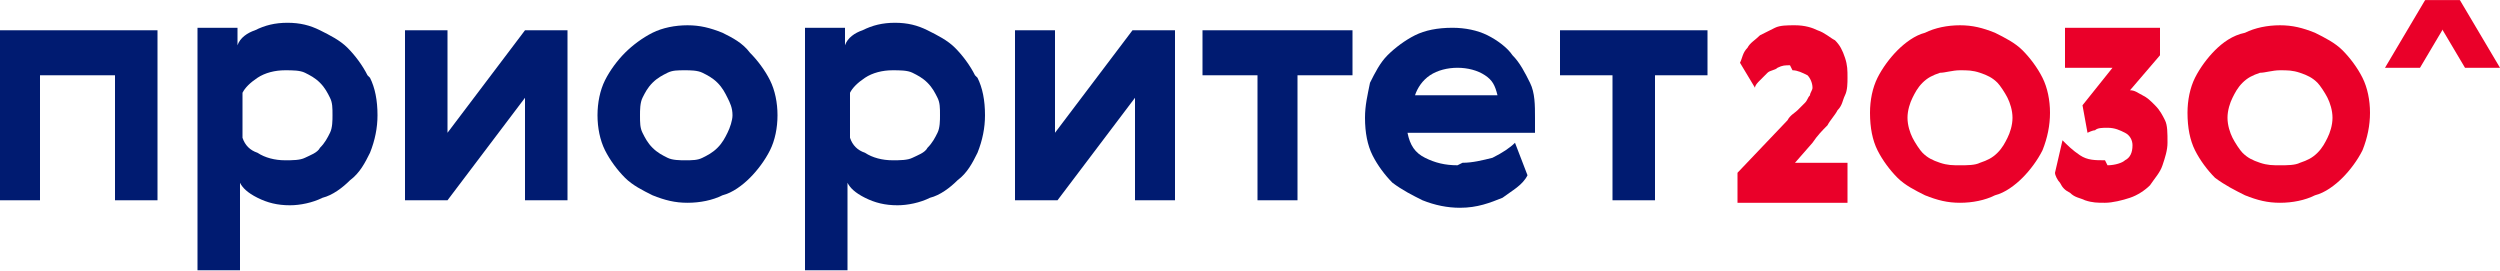 <?xml version="1.0" encoding="UTF-8"?>
<!DOCTYPE svg PUBLIC "-//W3C//DTD SVG 1.1//EN" "http://www.w3.org/Graphics/SVG/1.1/DTD/svg11.dtd">
<!-- Creator: CorelDRAW 2020 (64-Bit) -->
<svg xmlns="http://www.w3.org/2000/svg" xml:space="preserve" width="100mm" height="10.822mm" version="1.1" style="shape-rendering:geometricPrecision; text-rendering:geometricPrecision; image-rendering:optimizeQuality; fill-rule:evenodd; clip-rule:evenodd"
viewBox="0 0 1000 108"
 xmlns:xlink="http://www.w3.org/1999/xlink"
 xmlns:xodm="http://www.corel.com/coreldraw/odm/2003">
 <defs>
  <style type="text/css">
   <![CDATA[
    .fil0 {fill:#001B71;fill-rule:nonzero}
    .fil1 {fill:#EA0029;fill-rule:nonzero}
   ]]>
  </style>
 </defs>
 <g id="Слой_x0020_1">
  <g id="_2833593398640">
   <polygon class="fil0" points="63,12 63,80 46,80 46,30 16,30 16,80 0,80 0,12 "/>
   <path class="fil0" d="M148 31c2,4 3,9 3,15 0,5 -1,10 -3,15 -2,4 -4,8 -8,11 -3,3 -7,6 -11,7 -4,2 -9,3 -13,3 -5,0 -9,-1 -13,-3 -4,-2 -6,-4 -7,-6l0 35 -17 0 0 -97 16 0 0 7c1,-3 4,-5 7,-6 4,-2 8,-3 13,-3 5,0 9,1 13,3 4,2 8,4 11,7 3,3 6,7 8,11zm-16 22c1,-2 1,-5 1,-7 0,-3 0,-5 -1,-7 -1,-2 -2,-4 -4,-6 -2,-2 -4,-3 -6,-4 -2,-1 -5,-1 -8,-1 -4,0 -8,1 -11,3 -3,2 -5,4 -6,6l0 18c1,3 3,5 6,6 3,2 7,3 11,3 3,0 6,0 8,-1 2,-1 5,-2 6,-4 2,-2 3,-4 4,-6z"/>
   <polygon class="fil0" points="179,12 179,53 210,12 227,12 227,80 210,80 210,39 179,80 162,80 162,12 "/>
   <path class="fil0" d="M311 46c0,5 -1,10 -3,14 -2,4 -5,8 -8,11 -3,3 -7,6 -11,7 -4,2 -9,3 -14,3 -5,0 -9,-1 -14,-3 -4,-2 -8,-4 -11,-7 -3,-3 -6,-7 -8,-11 -2,-4 -3,-9 -3,-14 0,-5 1,-10 3,-14 2,-4 5,-8 8,-11 3,-3 7,-6 11,-8 4,-2 9,-3 14,-3 5,0 9,1 14,3 4,2 8,4 11,8 3,3 6,7 8,11 2,4 3,9 3,14zm-54 -7c-1,2 -1,5 -1,7 0,3 0,5 1,7 1,2 2,4 4,6 2,2 4,3 6,4 2,1 5,1 7,1 3,0 5,0 7,-1 2,-1 4,-2 6,-4 2,-2 3,-4 4,-6 1,-2 2,-5 2,-7 0,-3 -1,-5 -2,-7 -1,-2 -2,-4 -4,-6 -2,-2 -4,-3 -6,-4 -2,-1 -5,-1 -7,-1 -3,0 -5,0 -7,1 -2,1 -4,2 -6,4 -2,2 -3,4 -4,6z"/>
   <path class="fil0" d="M391 31c2,4 3,9 3,15 0,5 -1,10 -3,15 -2,4 -4,8 -8,11 -3,3 -7,6 -11,7 -4,2 -9,3 -13,3 -5,0 -9,-1 -13,-3 -4,-2 -6,-4 -7,-6l0 35 -17 0 0 -97 16 0 0 7c1,-3 4,-5 7,-6 4,-2 8,-3 13,-3 5,0 9,1 13,3 4,2 8,4 11,7 3,3 6,7 8,11zm-16 22c1,-2 1,-5 1,-7 0,-3 0,-5 -1,-7 -1,-2 -2,-4 -4,-6 -2,-2 -4,-3 -6,-4 -2,-1 -5,-1 -8,-1 -4,0 -8,1 -11,3 -3,2 -5,4 -6,6l0 18c1,3 3,5 6,6 3,2 7,3 11,3 3,0 6,0 8,-1 2,-1 5,-2 6,-4 2,-2 3,-4 4,-6z"/>
   <polygon class="fil0" points="422,12 422,53 453,12 470,12 470,80 454,80 454,39 423,80 406,80 406,12 "/>
   <polygon class="fil0" points="541,30 519,30 519,80 503,80 503,30 481,30 481,12 541,12 "/>
   <path class="fil0" d="M585 65c4,0 8,-1 12,-2 4,-2 7,-4 9,-6l5 13c-2,4 -6,6 -10,9 -5,2 -10,4 -17,4 -5,0 -10,-1 -15,-3 -4,-2 -8,-4 -12,-7 -3,-3 -6,-7 -8,-11 -2,-4 -3,-9 -3,-15 0,-5 1,-9 2,-14 2,-4 4,-8 7,-11 3,-3 7,-6 11,-8 4,-2 9,-3 15,-3 5,0 10,1 14,3 4,2 8,5 10,8 3,3 5,7 7,11 2,4 2,9 2,14 0,1 0,2 0,3 0,1 0,2 0,3l-51 0c1,5 3,8 7,10 4,2 8,3 13,3zm14 -27c-1,-4 -2,-6 -5,-8 -3,-2 -7,-3 -11,-3 -4,0 -8,1 -11,3 -3,2 -5,5 -6,8l33 0z"/>
   <polygon class="fil0" points="683,30 662,30 662,80 645,80 645,30 624,30 624,12 683,12 "/>
   <path class="fil1" d="M716 26c-2,0 -3,0 -5,1 -1,1 -3,1 -4,2 -1,1 -2,2 -3,3 -1,1 -2,2 -2,3l-6 -10c1,-2 1,-4 3,-6 1,-2 3,-3 5,-5 2,-1 4,-2 6,-3 2,-1 5,-1 8,-1 4,0 7,1 9,2 3,1 5,3 7,4 2,2 3,4 4,7 1,3 1,5 1,8 0,2 0,5 -1,7 -1,2 -1,4 -3,6 -1,2 -3,4 -4,6 -2,2 -4,4 -6,7l-7 8 21 0 0 16 -44 0 0 -12 20 -21c1,-2 3,-3 4,-4 1,-1 2,-2 3,-3 1,-1 1,-2 2,-3 0,-1 1,-2 1,-3 0,-2 -1,-4 -2,-5 -2,-1 -4,-2 -6,-2z"/>
   <path class="fil1" d="M770 13c4,-2 9,-3 14,-3 5,0 9,1 14,3 4,2 8,4 11,7 3,3 6,7 8,11 2,4 3,9 3,14 0,5 -1,10 -3,15 -2,4 -5,8 -8,11 -3,3 -7,6 -11,7 -4,2 -9,3 -14,3 -5,0 -9,-1 -14,-3 -4,-2 -8,-4 -11,-7 -3,-3 -6,-7 -8,-11 -2,-4 -3,-9 -3,-15 0,-5 1,-10 3,-14 2,-4 5,-8 8,-11 3,-3 7,-6 11,-7zm14 53c3,0 6,0 8,-1 3,-1 5,-2 7,-4 2,-2 3,-4 4,-6 1,-2 2,-5 2,-8 0,-3 -1,-6 -2,-8 -1,-2 -3,-5 -4,-6 -2,-2 -4,-3 -7,-4 -3,-1 -5,-1 -8,-1 -3,0 -6,1 -8,1 -3,1 -5,2 -7,4 -2,2 -3,4 -4,6 -1,2 -2,5 -2,8 0,3 1,6 2,8 1,2 3,5 4,6 2,2 4,3 7,4 3,1 5,1 8,1z"/>
   <path class="fil1" d="M843 66c3,0 6,-1 7,-2 2,-1 3,-3 3,-6 0,-2 -1,-4 -3,-5 -2,-1 -4,-2 -7,-2 -2,0 -4,0 -5,1 -1,0 -3,1 -3,1l-2 -11 12 -15 -19 0 0 -16 38 0 0 11 -12 14c2,0 3,1 5,2 2,1 3,2 5,4 2,2 3,4 4,6 1,2 1,5 1,9 0,3 -1,6 -2,9 -1,3 -3,5 -5,8 -2,2 -5,4 -8,5 -3,1 -7,2 -10,2 -3,0 -5,0 -8,-1 -2,-1 -4,-1 -6,-3 -2,-1 -3,-2 -4,-4 -1,-1 -2,-3 -2,-4l3 -13c2,2 4,4 7,6 3,2 6,2 10,2z"/>
   <path class="fil1" d="M898 13c4,-2 9,-3 14,-3 5,0 9,1 14,3 4,2 8,4 11,7 3,3 6,7 8,11 2,4 3,9 3,14 0,5 -1,10 -3,15 -2,4 -5,8 -8,11 -3,3 -7,6 -11,7 -4,2 -9,3 -14,3 -5,0 -9,-1 -14,-3 -4,-2 -8,-4 -12,-7 -3,-3 -6,-7 -8,-11 -2,-4 -3,-9 -3,-15 0,-5 1,-10 3,-14 2,-4 5,-8 8,-11 3,-3 7,-6 12,-7zm14 53c3,0 6,0 8,-1 3,-1 5,-2 7,-4 2,-2 3,-4 4,-6 1,-2 2,-5 2,-8 0,-3 -1,-6 -2,-8 -1,-2 -3,-5 -4,-6 -2,-2 -4,-3 -7,-4 -3,-1 -5,-1 -8,-1 -3,0 -6,1 -8,1 -3,1 -5,2 -7,4 -2,2 -3,4 -4,6 -1,2 -2,5 -2,8 0,3 1,6 2,8 1,2 3,5 4,6 2,2 4,3 7,4 3,1 5,1 8,1z"/>
   <polygon class="fil1" points="984,0 970,0 954,27 968,27 "/>
   <polygon class="fil1" points="970,0 984,0 1000,27 986,27 "/>
  </g>
 </g>
</svg>
